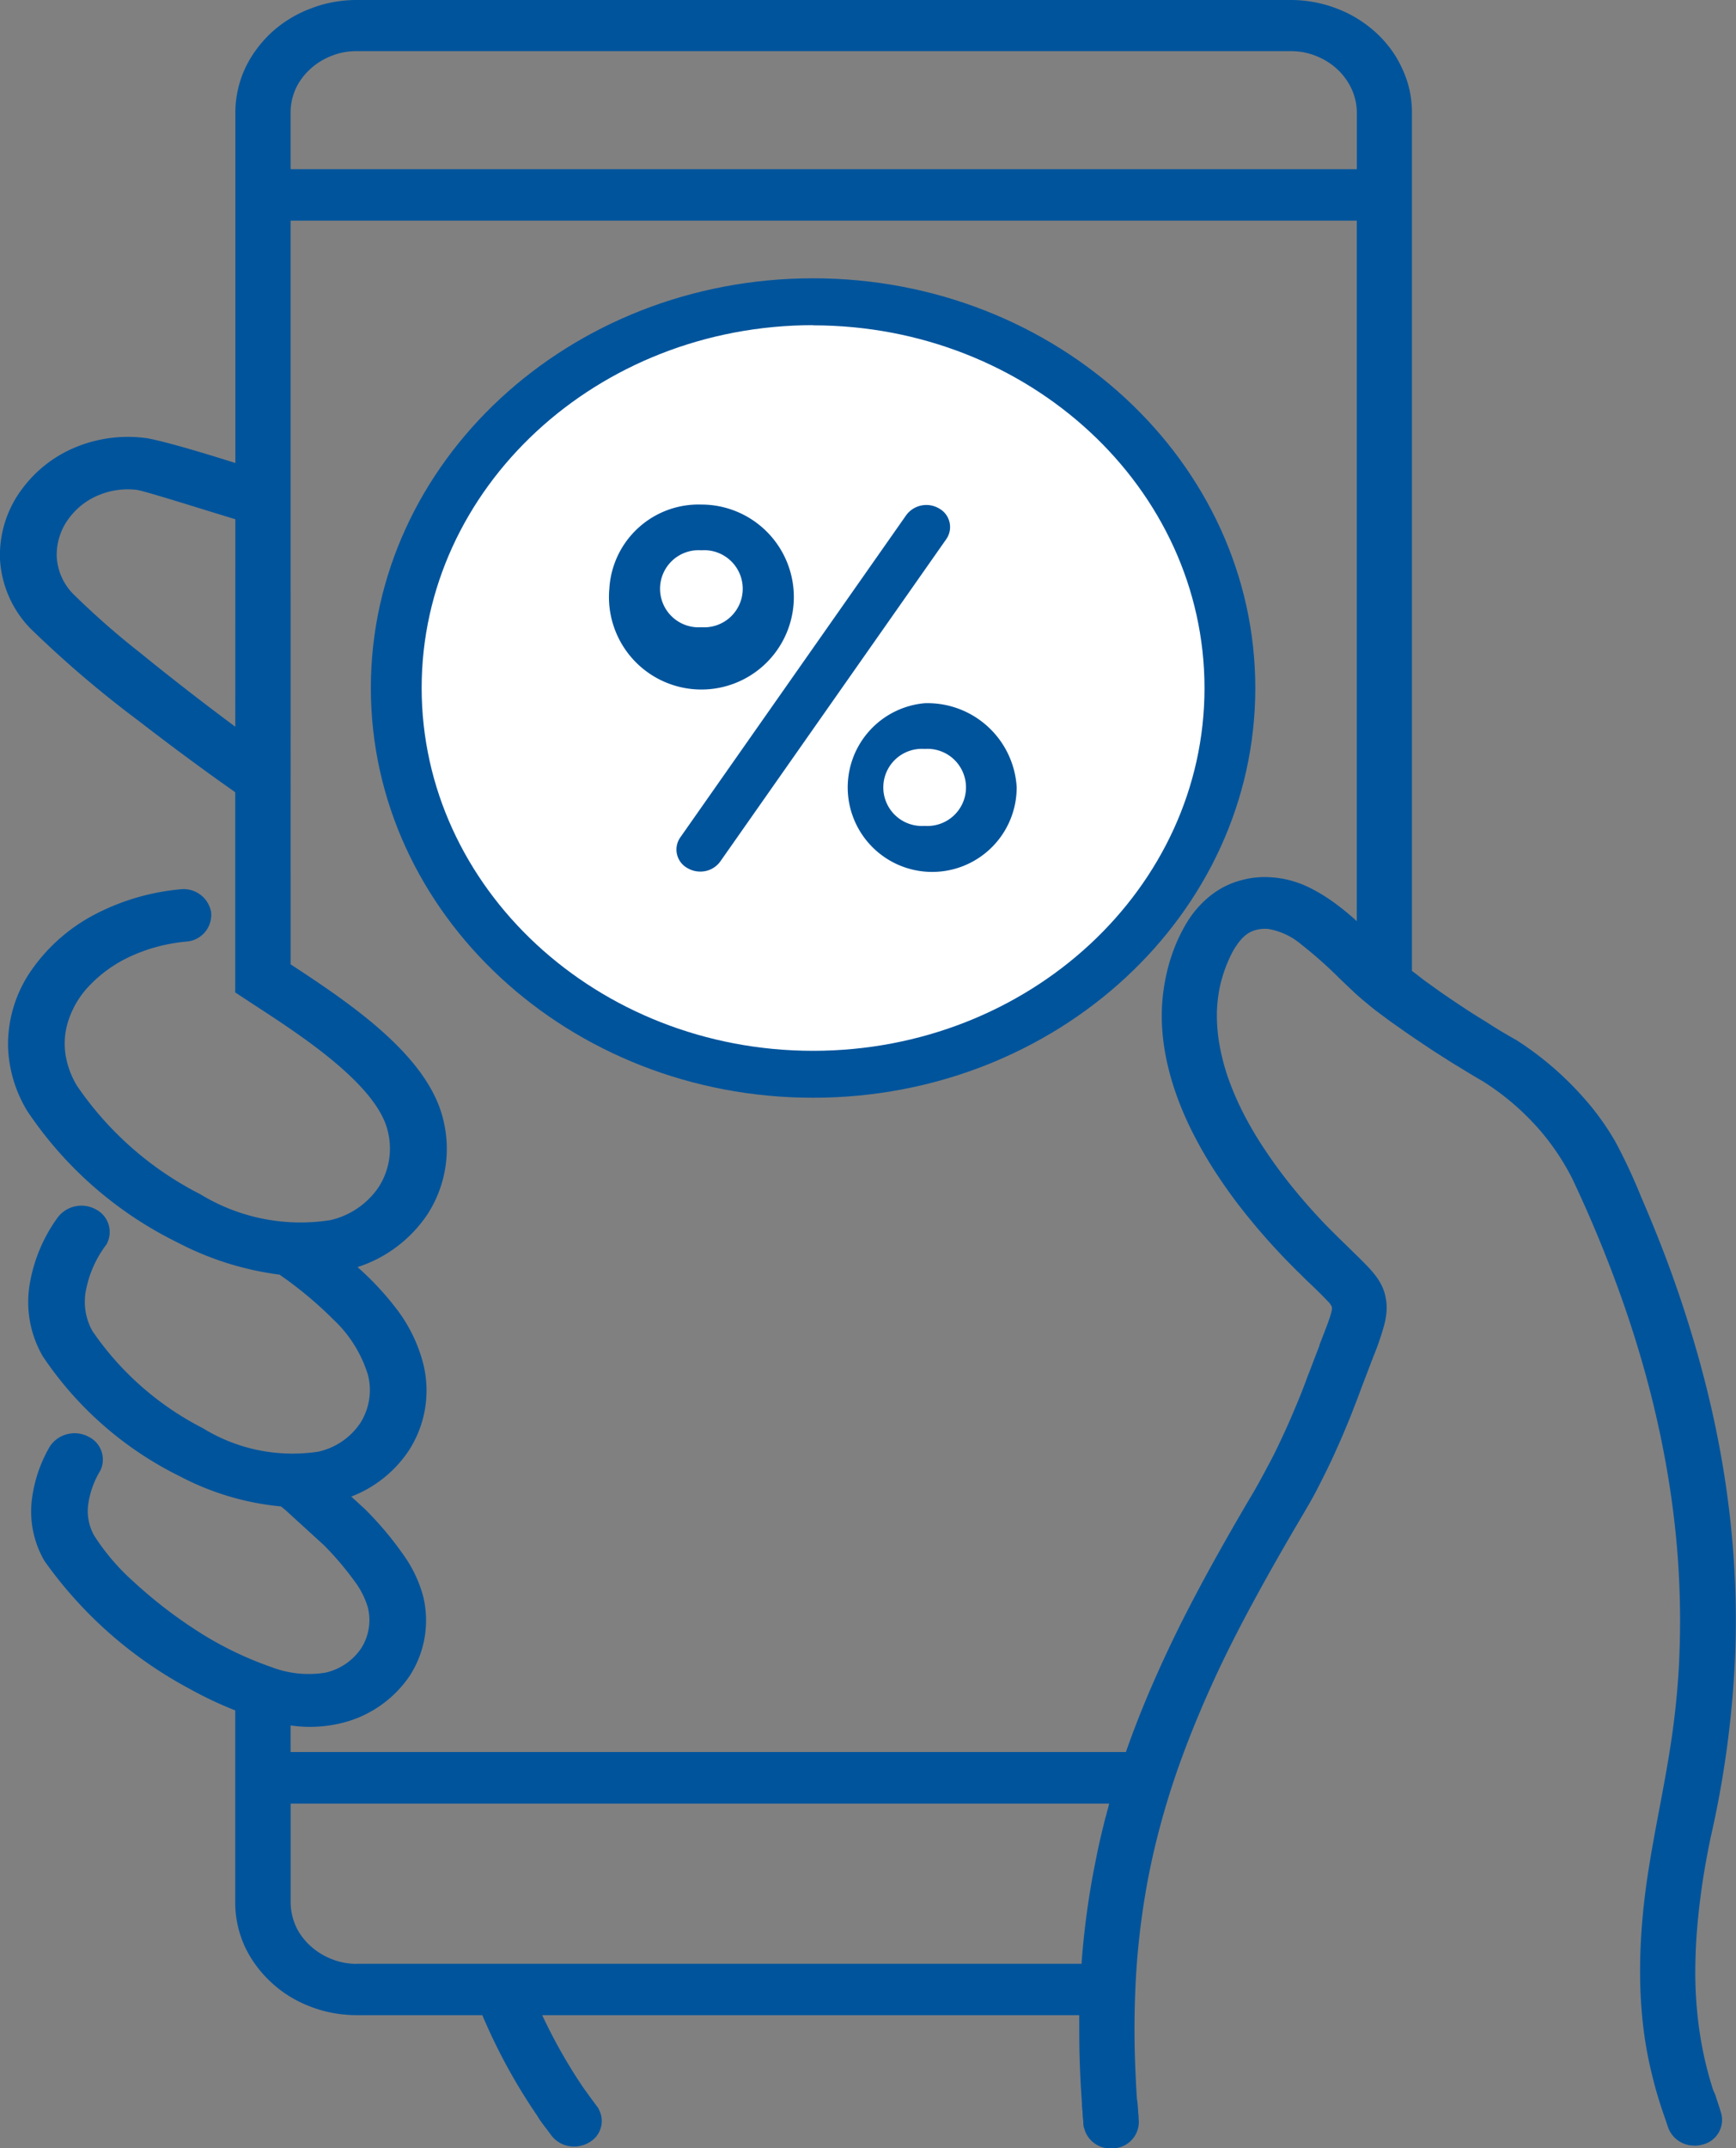 <svg xmlns="http://www.w3.org/2000/svg" width="60.246" height="74.524"><rect width="100%" height="100%" fill="#808080" stroke="none"/><defs><clipPath id="a"><path data-name="Rectangle 1368" fill="none" d="M0 0h60.246v74.524H0z"/></clipPath></defs><g data-name="Group 3469" style="mix-blend-mode:multiply;isolation:isolate"><g data-name="Group 3452" clip-path="url(#a)"><path data-name="Path 2191" d="M20.751 73.124a16.565 16.565 0 0 1-1.023-1.511q-.473-.783-.873-1.626l-.038-.083h18.637v.061c0 .432 0 .872.011 1.321s.032.91.062 1.376c.023.377.055.76.088 1.144l1.893-.366a26.816 26.816 0 0 1-.095-1.409 32.73 32.73 0 0 1-.011-3.049 26.639 26.639 0 0 1 .272-2.822 24.774 24.774 0 0 1 .552-2.676 27.13 27.13 0 0 1 .828-2.618c.323-.874.69-1.75 1.1-2.642s.875-1.8 1.379-2.728 1.055-1.893 1.65-2.9c.091-.154.181-.309.274-.471s.179-.321.266-.488l.027-.054c.159-.312.323-.637.482-.978.079-.171.157-.346.239-.53s.159-.363.235-.549c.084-.2.163-.393.238-.588s.157-.4.237-.618c.118-.317.215-.566.3-.79.053-.138.08-.211.095-.245v-.008l.005-.013.029-.079h.005l.031-.079v-.012a9.36 9.36 0 0 0 .391-1.13 2.594 2.594 0 0 0 .082-.481 1.711 1.711 0 0 0-.029-.455 1.589 1.589 0 0 0-.134-.421 2.12 2.12 0 0 0-.228-.368 4.486 4.486 0 0 0-.345-.388c-.128-.133-.281-.281-.455-.451a19.064 19.064 0 0 1-.17-.167l-.224-.218c-.1-.1-.206-.2-.314-.312l-.2-.2a21.004 21.004 0 0 1-1.145-1.292 17.103 17.103 0 0 1-.947-1.28 12.676 12.676 0 0 1-.747-1.252 10.13 10.13 0 0 1-.54-1.231 7.368 7.368 0 0 1-.3-1.1 5.8 5.8 0 0 1-.11-1.054 4.839 4.839 0 0 1 .088-.986 4.662 4.662 0 0 1 .3-.96c.047-.113.1-.218.146-.311a2.6 2.6 0 0 1 .16-.258 1.714 1.714 0 0 1 .166-.211 1.287 1.287 0 0 1 .186-.166.927.927 0 0 1 .158-.089.971.971 0 0 1 .173-.059 1.132 1.132 0 0 1 .193-.031 1.421 1.421 0 0 1 .206 0 2.407 2.407 0 0 1 1.161.546 15.035 15.035 0 0 1 1.268 1.12l.005.007c.215.206.43.412.647.613.1.088.2.174.325.277s.221.184.326.265c.142.107.283.211.414.308s.277.2.43.306c.268.192.545.378.83.569l.1.066c.146.1.3.2.469.306s.325.209.485.307l.312.189c.235.144.47.287.7.417l.013.01a8.889 8.889 0 0 1 2 1.738 8.416 8.416 0 0 1 1.07 1.615q.615 1.3 1.129 2.594.585 1.467 1.039 2.913t.775 2.869q.323 1.427.516 2.831t.254 2.783q.06 1.355 0 2.692v.051q-.068 1.361-.265 2.7c-.247 1.679-.589 3.138-.837 4.792-.084.564-.149 1.13-.193 1.694s-.066 1.13-.062 1.7a16.487 16.487 0 0 0 .1 1.726 13.5 13.5 0 0 0 .3 1.689 13.944 13.944 0 0 0 .594 1.9l1.732-.392c-.157-.3.131-.043.007-.354a12.783 12.783 0 0 1-.479-1.586 13.073 13.073 0 0 1-.248-1.449 14.734 14.734 0 0 1-.091-1.539c0-.518.018-1.045.062-1.576s.106-1.059.184-1.588.175-1.05.283-1.573a34.931 34.931 0 0 0 .841-6.058q.071-1.436.005-2.9t-.266-2.933q-.2-1.474-.538-2.966t-.811-3q-.471-1.513-1.08-3.038-.265-.664-.554-1.331a19.359 19.359 0 0 0-.9-1.929 9.1 9.1 0 0 0-1.085-1.506 11.089 11.089 0 0 0-2.389-2.044h-.007l-.038-.021q-.248-.142-.493-.288c-.164-.1-.323-.2-.476-.3a22.322 22.322 0 0 1-.857-.544l-.067-.044c-.133-.088-.272-.183-.418-.282s-.268-.184-.4-.28l-.4-.286-.399-.309-.03-.014V3.9a3.683 3.683 0 0 0-.08-.761 3.561 3.561 0 0 0-.241-.721 3.725 3.725 0 0 0-.379-.668 4.029 4.029 0 0 0-.529-.6 4.3 4.3 0 0 0-.643-.49A4.076 4.076 0 0 0 46.4.3a4.214 4.214 0 0 0-.782-.223A4.42 4.42 0 0 0 44.789 0H12.383a4.42 4.42 0 0 0-.828.076 4.162 4.162 0 0 0-.782.224 4.117 4.117 0 0 0-.726.356 4.05 4.05 0 0 0-.645.49 4.2 4.2 0 0 0-.527.6 3.9 3.9 0 0 0-.392.676 3.646 3.646 0 0 0-.235.728 3.555 3.555 0 0 0-.08.755v12.156a78.62 78.62 0 0 0-1.068-.33c-.833-.25-1.617-.465-2.024-.534h-.009a4.754 4.754 0 0 0-2.4.3A4.37 4.37 0 0 0 .8 16.917 3.823 3.823 0 0 0 0 19.4a3.75 3.75 0 0 0 1.034 2.38 37.789 37.789 0 0 0 3.742 3.2c1.1.85 2.283 1.729 3.386 2.5v6.946l.5.328.261.171c1.55 1.011 4.161 2.716 4.534 4.312a2.474 2.474 0 0 1-.314 1.939 2.768 2.768 0 0 1-1.684 1.15 6.665 6.665 0 0 1-4.509-.9 11.466 11.466 0 0 1-4.278-3.761 3 3 0 0 1-.394-1.056 2.587 2.587 0 0 1 .052-1.061 3.15 3.15 0 0 1 .753-1.336 4.625 4.625 0 0 1 1.431-1.029 5.807 5.807 0 0 1 1.182-.4 6.014 6.014 0 0 1 .788-.122.928.928 0 0 0 .842-1.024.97.97 0 0 0-1.056-.789 7.983 7.983 0 0 0-2.857.811 6.159 6.159 0 0 0-2.325 2A4.5 4.5 0 0 0 .28 36.34a4.583 4.583 0 0 0 .666 2.2A13.343 13.343 0 0 0 6.16 43.1a10.533 10.533 0 0 0 3.54 1.116 13.466 13.466 0 0 1 1.857 1.545 4.407 4.407 0 0 1 1.214 1.939 2.135 2.135 0 0 1-.271 1.67 2.377 2.377 0 0 1-1.448.986 5.929 5.929 0 0 1-4.013-.814 10.338 10.338 0 0 1-3.834-3.373 2.083 2.083 0 0 1-.21-1.469 3.808 3.808 0 0 1 .7-1.532.882.882 0 0 0-.379-1.221 1.035 1.035 0 0 0-1.309.279 5.482 5.482 0 0 0-.963 2.245 3.756 3.756 0 0 0 .437 2.572 12.208 12.208 0 0 0 4.761 4.169 9.423 9.423 0 0 0 3.51 1.045c.059.048.115.093.163.134L11.24 53.6a10.511 10.511 0 0 1 1.056 1.24 2.89 2.89 0 0 1 .467.91 1.822 1.822 0 0 1-.228 1.427 2.036 2.036 0 0 1-1.238.845 3.623 3.623 0 0 1-1.9-.2 12.062 12.062 0 0 1-2.666-1.321 15.927 15.927 0 0 1-2.121-1.657 7.636 7.636 0 0 1-1.34-1.573 1.731 1.731 0 0 1-.2-1.14 3.056 3.056 0 0 1 .407-1.108.879.879 0 0 0-.4-1.182 1.032 1.032 0 0 0-1.337.319 4.815 4.815 0 0 0-.626 1.8 3.409 3.409 0 0 0 .43 2.189 14.594 14.594 0 0 0 5.059 4.447 13.032 13.032 0 0 0 1.56.736V66a3.576 3.576 0 0 0 .08.755 3.729 3.729 0 0 0 .235.728 3.743 3.743 0 0 0 .394.676 4.015 4.015 0 0 0 .525.593 4.087 4.087 0 0 0 .64.493 4.183 4.183 0 0 0 .731.36 4.291 4.291 0 0 0 .782.223 4.615 4.615 0 0 0 .828.076h4.36l.014.033A19.906 19.906 0 0 0 18.93 73.8l.924-.588c-.186-.222 1.071.14.9-.092M8.165 25.209a95.758 95.758 0 0 1-3.289-2.554 27.645 27.645 0 0 1-2.349-2.064 1.992 1.992 0 0 1-.558-1.279 2.11 2.11 0 0 1 .443-1.358 2.408 2.408 0 0 1 1.029-.784 2.613 2.613 0 0 1 1.313-.176c.307.056 1.727.5 2.7.8l.713.218Zm1.92-19.394V3.9a2.015 2.015 0 0 1 .042-.408 2.139 2.139 0 0 1 .129-.4 1.947 1.947 0 0 1 .21-.36 2.1 2.1 0 0 1 .275-.312l.016-.016a2.3 2.3 0 0 1 .35-.267 2.431 2.431 0 0 1 .4-.2 2.379 2.379 0 0 1 .421-.123 2.482 2.482 0 0 1 .451-.04h32.41a2.472 2.472 0 0 1 .451.04 2.379 2.379 0 0 1 .421.123 2.357 2.357 0 0 1 .4.2 2.3 2.3 0 0 1 .35.267 2.178 2.178 0 0 1 .283.321 2.07 2.07 0 0 1 .214.366 1.95 1.95 0 0 1 .133.4 1.9 1.9 0 0 1 .046.41v1.97h-37Zm0 54.91v-.871a4.606 4.606 0 0 0 1.725-.072 3.99 3.99 0 0 0 2.411-1.653 3.537 3.537 0 0 0 .463-2.76 4.469 4.469 0 0 0-.667-1.41 11.657 11.657 0 0 0-1.353-1.61l-.009-.008-.465-.426a4.213 4.213 0 0 0 2-1.6 3.834 3.834 0 0 0 .5-3 5.315 5.315 0 0 0-.983-1.979 9.983 9.983 0 0 0-1.3-1.381 4.636 4.636 0 0 0 2.429-1.833 4.188 4.188 0 0 0 .549-3.271c-.521-2.224-3.207-4.027-5.3-5.4V7.654h37v24.3l-.11-.1a9.08 9.08 0 0 0-.635-.513 5.789 5.789 0 0 0-.68-.436 3.77 3.77 0 0 0-.734-.321 3.455 3.455 0 0 0-.758-.147 3.262 3.262 0 0 0-.556 0 3.019 3.019 0 0 0-.543.1 2.88 2.88 0 0 0-.5.182 2.724 2.724 0 0 0-.45.267 3.238 3.238 0 0 0-.385.325 3.515 3.515 0 0 0-.339.387 3.782 3.782 0 0 0-.3.465 5.779 5.779 0 0 0-.263.533 6.3 6.3 0 0 0-.38 1.23 6.705 6.705 0 0 0-.135 1.307 7.473 7.473 0 0 0 .137 1.391 9.281 9.281 0 0 0 .379 1.375 11.326 11.326 0 0 0 .606 1.386 14.541 14.541 0 0 0 .837 1.42 17.79 17.79 0 0 0 1.059 1.436c.409.505.837.983 1.269 1.434l.264.268c.082.084.164.166.248.245.109.109.2.2.293.287.193.184.468.447.653.647a.674.674 0 0 1 .159.213v.007a.345.345 0 0 1-.01.138 2.333 2.333 0 0 1-.08.277c-.054.16-.129.351-.222.592l-.119.306v.025c-.1.253-.2.515-.315.821l-.092.234q-.106.289-.213.562c-.07.176-.143.353-.221.536-.079.191-.157.37-.232.542s-.155.342-.239.522c-.075.164-.154.326-.232.486s-.161.312-.245.47c-.08.154-.16.3-.242.451s-.16.289-.241.431q-.72 1.211-1.368 2.378t-1.2 2.268q-.55 1.109-1.017 2.194t-.846 2.162l-.013.039H10.087Zm2.3 7.4a2.432 2.432 0 0 1-.451-.042 2.246 2.246 0 0 1-.421-.123 2.428 2.428 0 0 1-.4-.2 2.379 2.379 0 0 1-.35-.267 2.136 2.136 0 0 1-.292-.326 1.933 1.933 0 0 1-.21-.36 2.11 2.11 0 0 1-.129-.4 2 2 0 0 1-.045-.407v-3.434h28.407l-.02.072-.006.031-.025.091c0 .009-.005.017-.028.094v.006l-.027.111a.686.686 0 0 1-.028.084v.01c-.1.4-.2.806-.283 1.215s-.164.814-.233 1.235a28.551 28.551 0 0 0-.307 2.552v.054H12.383Z" fill="#00549c"/><path data-name="Path 2192" d="M58.806 74.428a.953.953 0 0 1-.918-.635l-.193-.6a.88.88 0 0 1 .644-1.106.974.974 0 0 1 1.194.6l.193.6a.879.879 0 0 1-.644 1.107 1.028 1.028 0 0 1-.276.038" fill="#00549c"/><path data-name="Path 2193" d="M38.558 74.526a.932.932 0 0 1-.957-.831l-.044-.621a.915.915 0 0 1 .9-.945.948.948 0 0 1 1.02.829l.044.621a.916.916 0 0 1-.9.945h-.064" fill="#00549c"/><path data-name="Path 2194" d="M19.926 74.462a.981.981 0 0 1-.792-.386l-.38-.513a.849.849 0 0 1 .248-1.236 1.01 1.01 0 0 1 1.335.23l.379.513a.849.849 0 0 1-.248 1.236 1.015 1.015 0 0 1-.542.156" fill="#00549c"/><path data-name="Path 2195" d="M42.68 23.869c0 7.4-6.476 13.4-14.465 13.4s-14.465-6-14.465-13.4 6.476-13.4 14.465-13.4 14.465 6 14.465 13.4" fill="#fff"/><path data-name="Path 2196" d="M28.217 38.08c-8.462 0-15.347-6.377-15.347-14.216s6.883-14.21 15.347-14.21 15.347 6.377 15.347 14.215S36.677 38.08 28.217 38.08m0-26.8c-7.491 0-13.584 5.644-13.584 12.583s6.091 12.589 13.584 12.589 13.584-5.644 13.584-12.583-6.096-12.583-13.584-12.583" fill="#00549c"/><path data-name="Path 2197" d="M24.301 30.234a.87.87 0 0 1-.45-.124.733.733 0 0 1-.243-1.06l7.843-11.182a.868.868 0 0 1 1.145-.226.734.734 0 0 1 .243 1.061l-7.843 11.182a.846.846 0 0 1-.7.349" fill="#00549c"/><path data-name="Path 2198" d="M24.341 17.503a3.1 3.1 0 0 0-3.194 2.912 3.208 3.208 0 1 0 3.194-2.912m0 4.255a1.338 1.338 0 1 1 0-2.669 1.338 1.338 0 1 1 0 2.669" fill="#00549c"/><path data-name="Path 2199" d="M32.089 24.394a2.932 2.932 0 1 0 3.194 2.912 3.1 3.1 0 0 0-3.194-2.912m0 4.255a1.338 1.338 0 1 1 0-2.669 1.338 1.338 0 1 1 0 2.669" fill="#00549c"/></g></g></svg>
